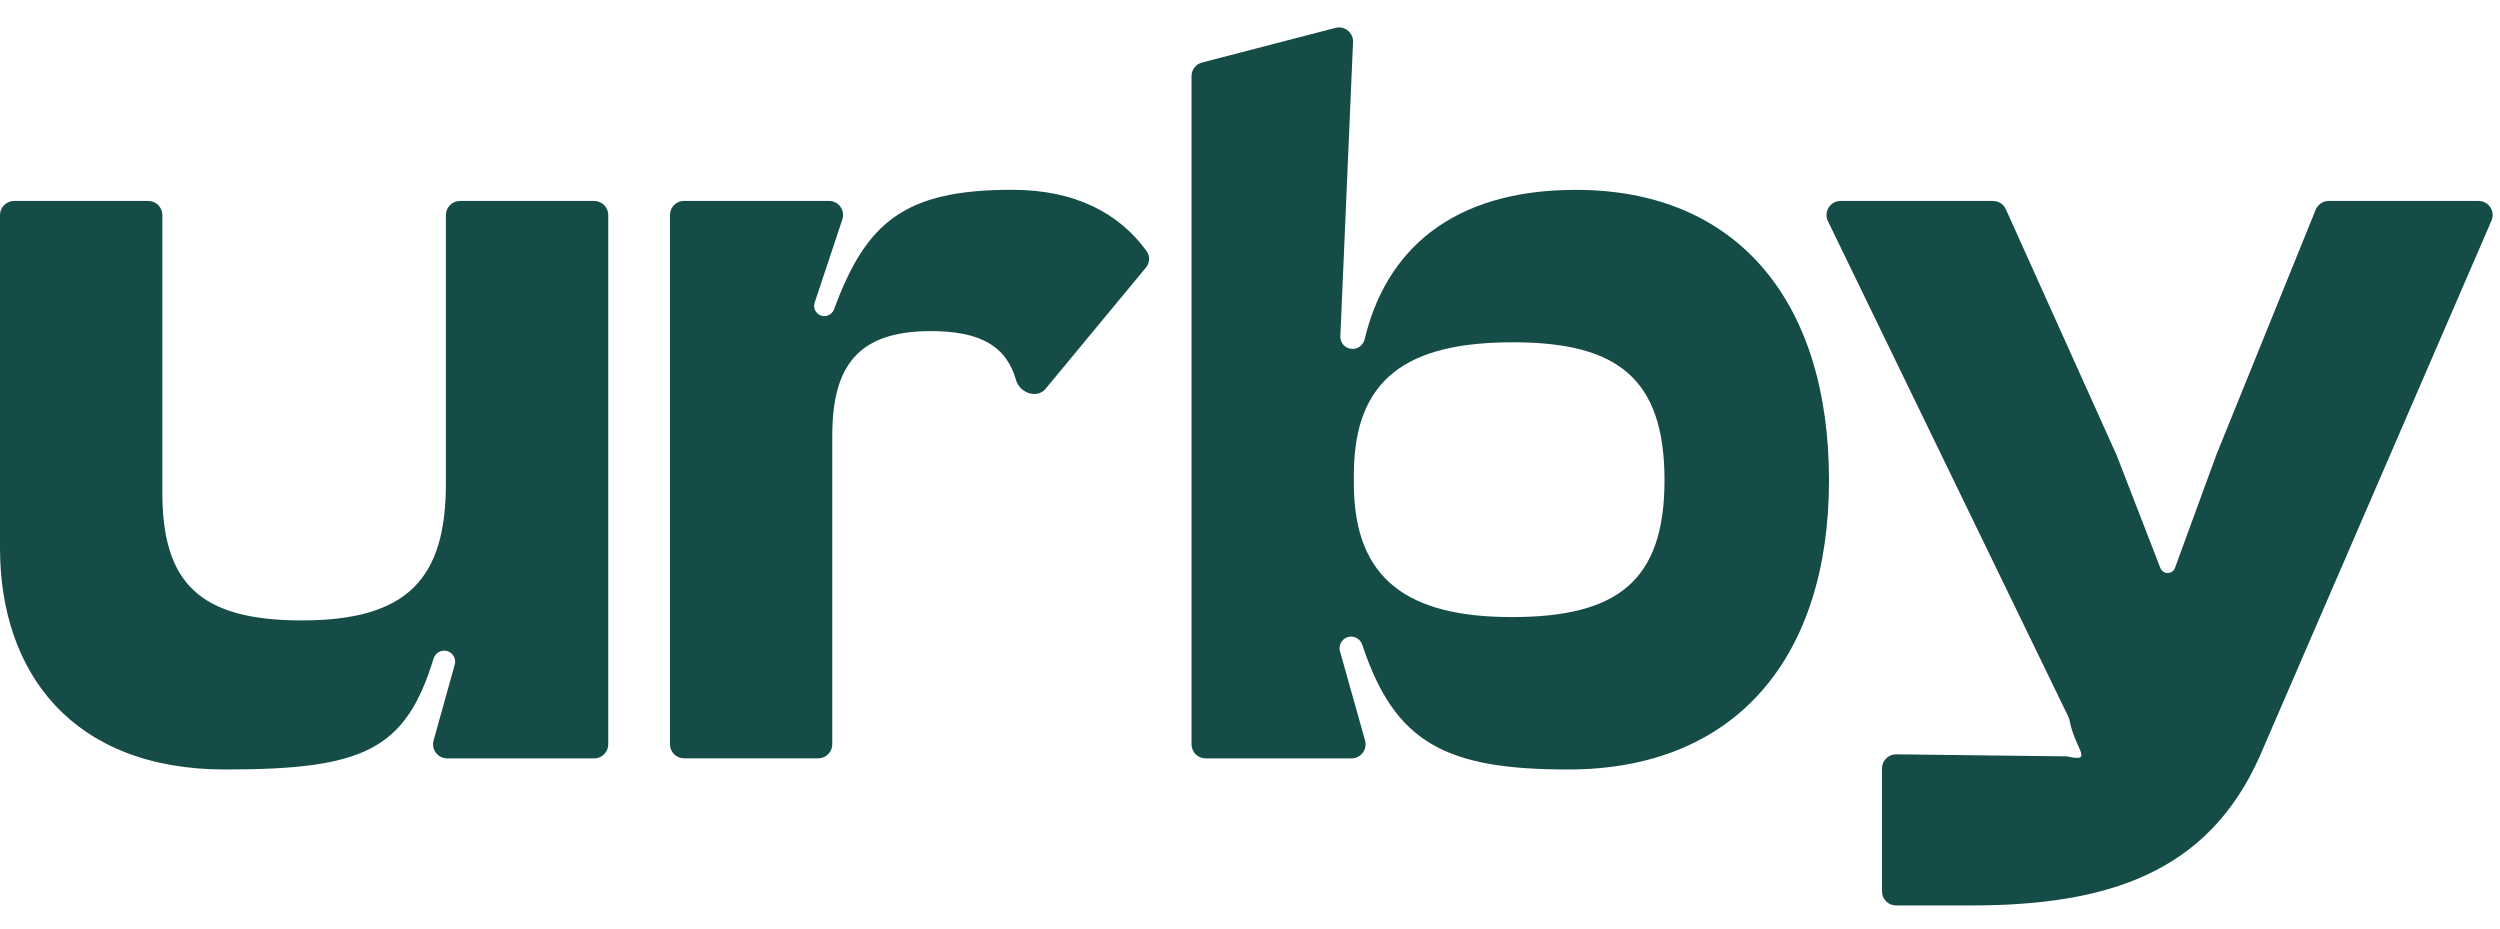 <svg width="70" height="26" viewBox="0 0 70 26" fill="none" xmlns="http://www.w3.org/2000/svg">
<path d="M0 15.346V6.02C0 5.803 0.176 5.627 0.394 5.627H4.152C4.37 5.627 4.546 5.803 4.546 6.02V13.789C4.546 16.312 5.576 17.372 8.455 17.372C11.425 17.372 12.485 16.188 12.485 13.54V6.02C12.485 5.803 12.662 5.627 12.879 5.627H16.637C16.855 5.627 17.031 5.803 17.031 6.02V20.841C17.031 21.058 16.855 21.235 16.637 21.235H12.52C12.259 21.235 12.07 20.986 12.14 20.735L12.733 18.608C12.788 18.412 12.64 18.218 12.437 18.218C12.3 18.218 12.18 18.31 12.14 18.441C11.354 20.997 10.193 21.546 6.303 21.546C2.03 21.546 0 18.836 0 15.346Z" fill="#154C47"/>
<path d="M19.152 21.233C18.935 21.233 18.759 21.057 18.759 20.84V6.019C18.759 5.802 18.935 5.626 19.152 5.626H23.212C23.481 5.626 23.671 5.889 23.586 6.144L22.811 8.473C22.738 8.693 22.942 8.904 23.164 8.839C23.252 8.813 23.323 8.745 23.354 8.659C24.254 6.213 25.33 5.314 28.335 5.314C30.112 5.314 31.341 5.972 32.109 7.037C32.208 7.175 32.194 7.361 32.086 7.492L29.274 10.889C29.039 11.173 28.552 11.003 28.451 10.648C28.182 9.698 27.46 9.271 26.062 9.271C24.032 9.271 23.304 10.236 23.304 12.199V20.84C23.304 21.057 23.128 21.233 22.91 21.233H19.152Z" fill="#154C47"/>
<path d="M33.757 21.235C33.539 21.235 33.363 21.058 33.363 20.841V2.131C33.363 1.952 33.484 1.795 33.658 1.75L37.393 0.781C37.649 0.714 37.897 0.914 37.885 1.179L37.53 9.415C37.522 9.609 37.676 9.77 37.871 9.77C38.033 9.77 38.173 9.655 38.211 9.496C38.799 7.026 40.642 5.316 44.121 5.316C48.667 5.316 51.212 8.462 51.212 13.446C51.212 18.369 48.636 21.546 43.909 21.546C40.486 21.546 39.055 20.809 38.144 18.054C38.099 17.919 37.974 17.825 37.831 17.825C37.617 17.825 37.462 18.03 37.52 18.237L38.222 20.734C38.292 20.985 38.104 21.235 37.843 21.235H33.757ZM42.333 17.278C45.273 17.278 46.606 16.281 46.606 13.446C46.606 10.58 45.273 9.584 42.363 9.584C39.424 9.584 37.908 10.58 37.908 13.291V13.54C37.908 16.25 39.454 17.278 42.333 17.278Z" fill="#154C47"/>
<path d="M53.09 25.353C52.872 25.353 52.696 25.177 52.696 24.959V21.515C52.696 21.296 52.875 21.119 53.094 21.121L57.836 21.178C57.864 21.178 57.893 21.182 57.92 21.188C58.627 21.339 58.098 20.967 57.949 20.177C57.942 20.139 57.93 20.102 57.913 20.067L51.182 6.192C51.055 5.931 51.246 5.627 51.536 5.627H55.805C55.96 5.627 56.1 5.717 56.164 5.859L59.272 12.76L60.49 15.904C60.523 15.989 60.604 16.044 60.695 16.044C60.787 16.044 60.869 15.987 60.9 15.9L62.06 12.729L64.839 5.872C64.9 5.724 65.044 5.627 65.204 5.627H69.401C69.684 5.627 69.874 5.917 69.762 6.177L63.272 21.178C61.817 24.45 58.999 25.353 55.181 25.353H53.09Z" fill="#154C47"/>
</svg>
